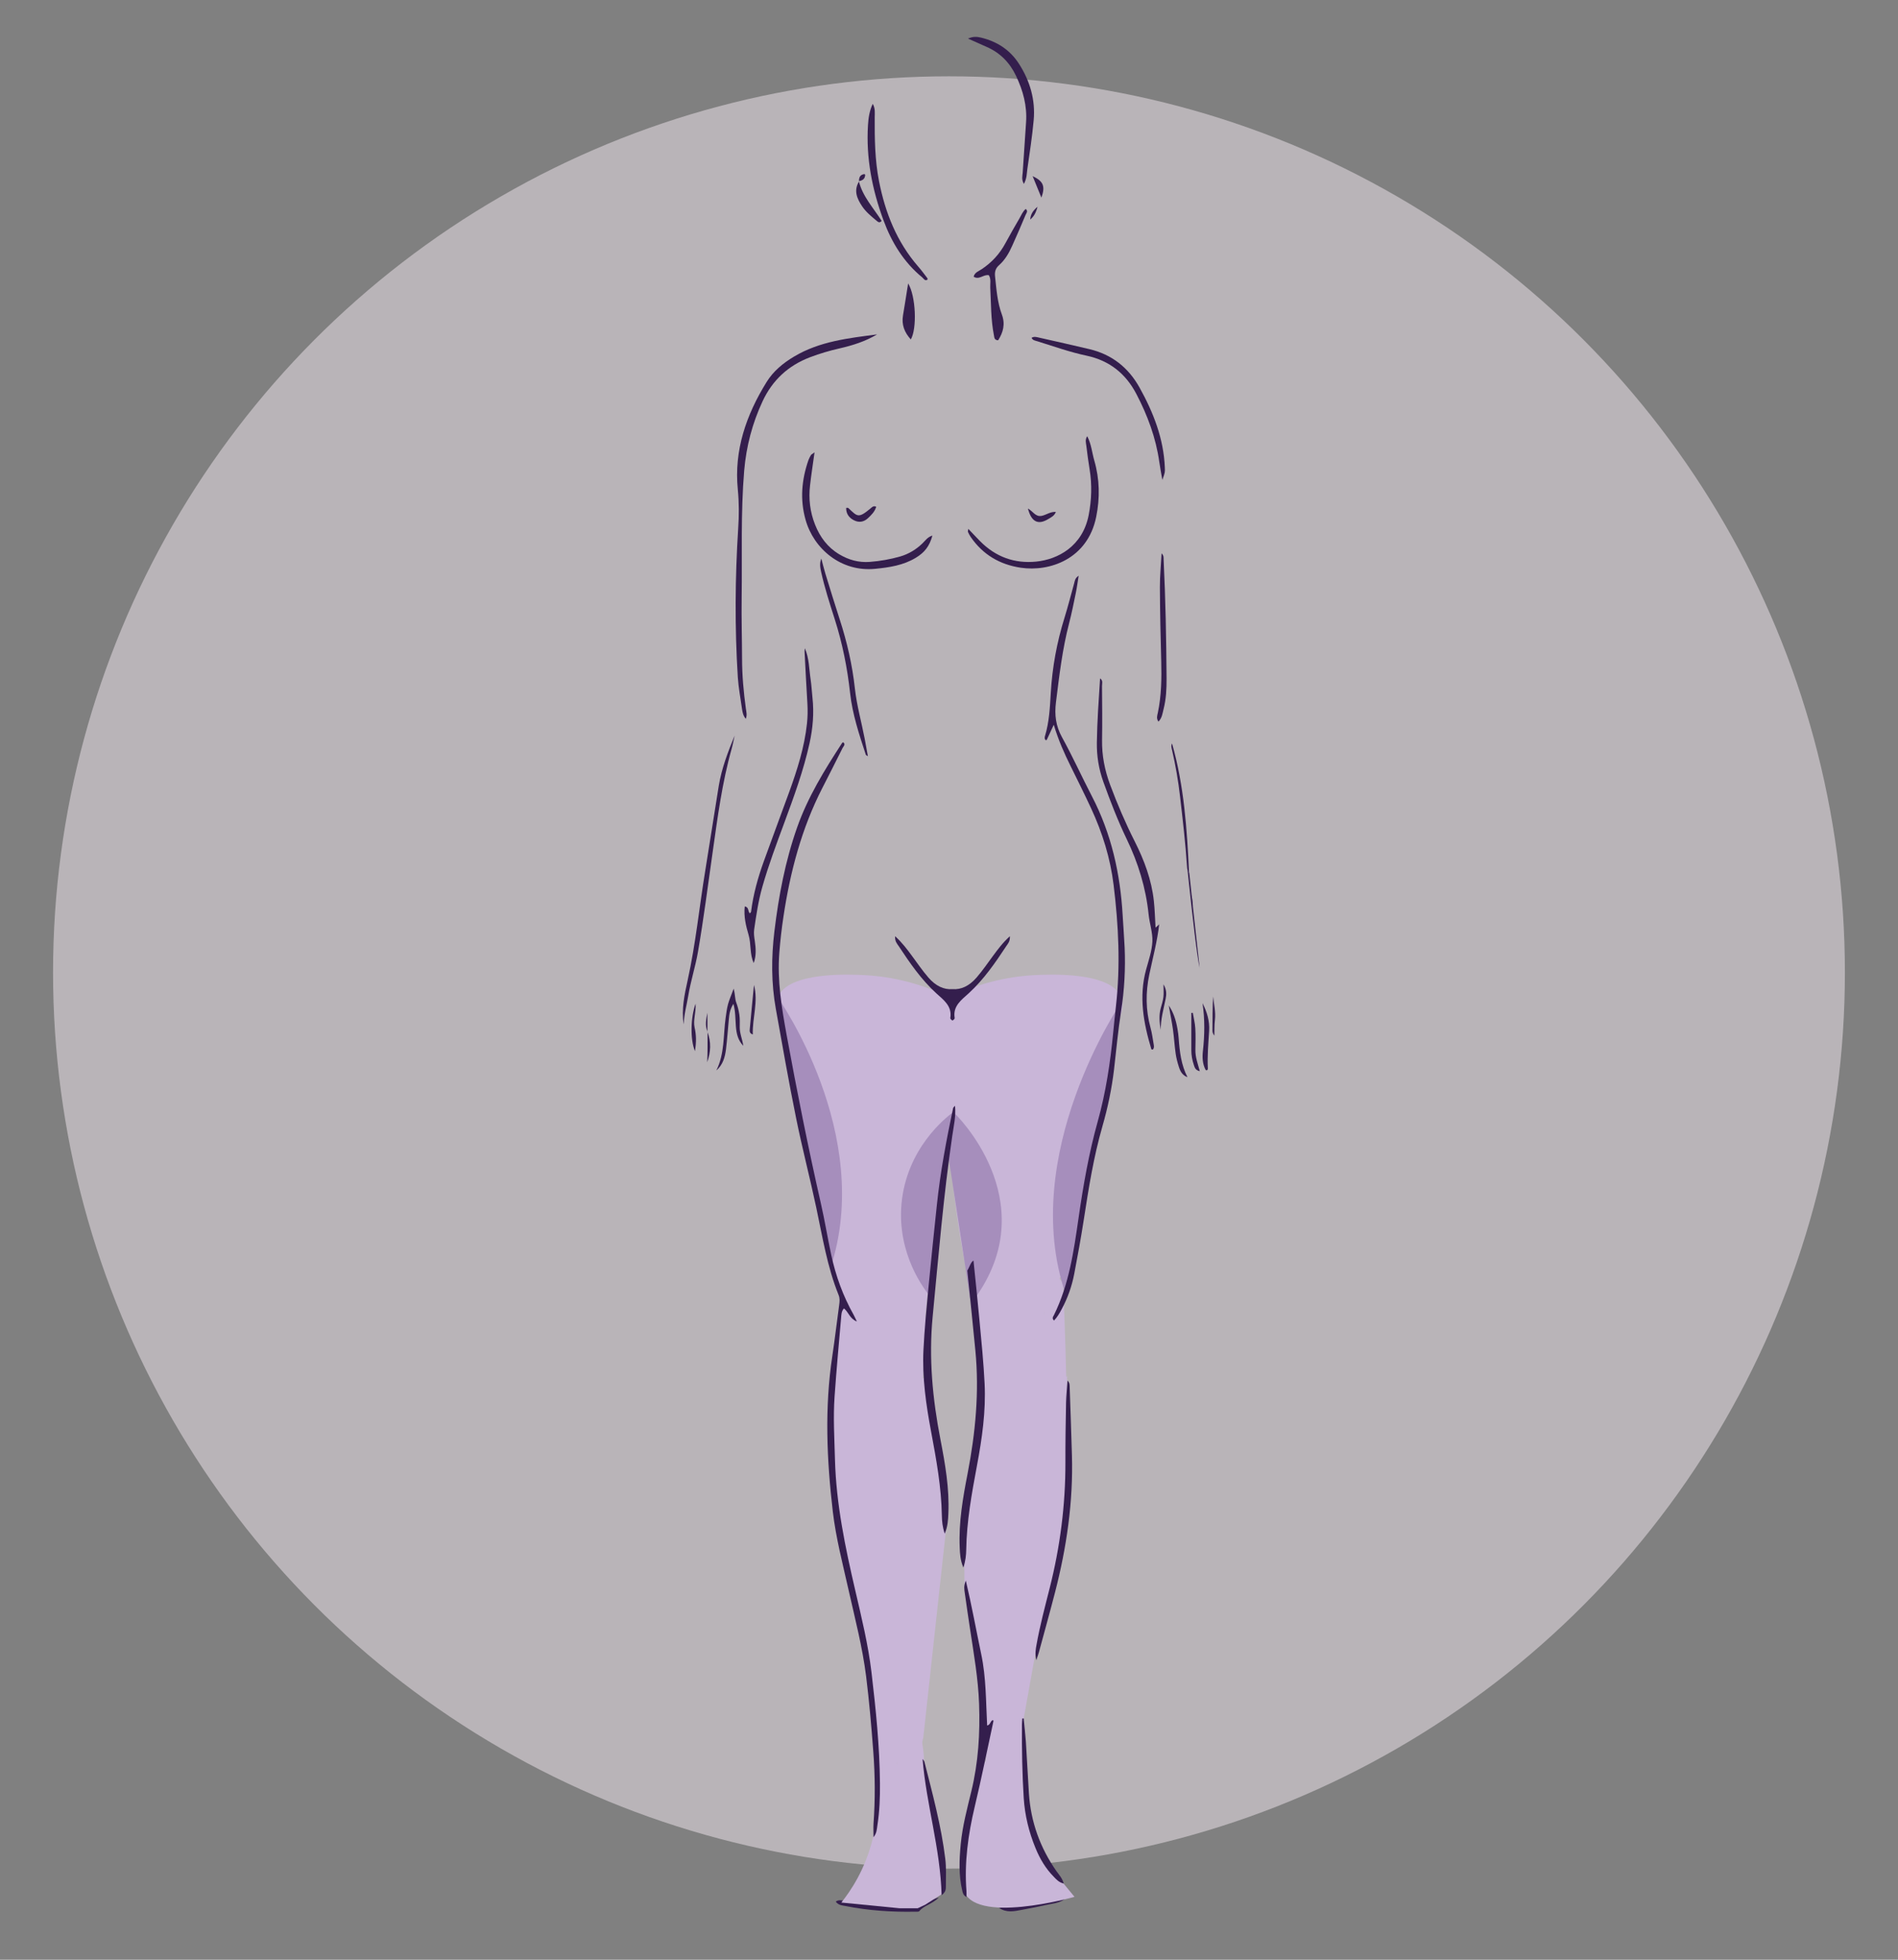 <?xml version="1.0" encoding="UTF-8"?>
<svg xmlns="http://www.w3.org/2000/svg" viewBox="0 0 383.89 396.28">
  <rect x="0" y="0" width="383.89" height="396.28" fill="#808080" stroke="none"/>
  <defs>
    <style>
      .cls-1 {
        fill: #a68ebc;
      }

      .cls-1, .cls-2, .cls-3, .cls-4 {
        stroke-width: 0px;
      }

      .cls-2 {
        fill: #c9b6d8;
      }

      .cls-3 {
        fill: #f2e8f1;
        opacity: .5;
      }

      .cls-4 {
        fill: #341e4d;
      }
    </style>
  </defs>
  <g id="Calque_2" data-name="Calque 2">
    <circle class="cls-3" cx="191.94" cy="196.64" r="181.21"/>
  </g>
  <g id="Calque_3" data-name="Calque 3">
    <path class="cls-2" d="M169.29,259.26c2.06,1.2,2.38,3.88,2.55,6.03.12,1.48.22,2.96.55,4.42s.82,2.78,1.31,4.14c.28.76,1.02,1.27,1.85,1.05.73-.2,1.33-1.08,1.05-1.85-.54-1.5-1.09-3-1.4-4.57s-.3-3.09-.49-4.63c-.34-2.81-1.32-5.68-3.9-7.18-1.67-.97-3.18,1.62-1.51,2.59h0Z"/>
    <path class="cls-2" d="M170.58,262.33c1.14,1.39,2.06,2.58,3.12,4.07s2.03,2.93,2.98,4.44c.42.66,1.36.99,2.05.54s.98-1.34.54-2.05c-1.99-3.18-4.19-6.22-6.57-9.12-.5-.61-1.61-.56-2.12,0-.59.65-.53,1.47,0,2.12h0Z"/>
    <path class="cls-2" d="M173.02,255.47c-.04,3.52,1.22,6.95,1.87,10.38s1.05,7.14,1.18,10.76c.07,1.92,3.07,1.93,3,0-.13-3.61-.51-7.21-1.14-10.76s-1.95-6.88-1.91-10.37c.02-1.93-2.98-1.93-3,0h0Z"/>
    <path class="cls-2" d="M171.79,255.32c-1.2,2.97-.28,6.13.9,8.94,1.32,3.14,2.77,6.23,4.22,9.3.4.84,1.76.99,2.36.3,2-2.32,1.84-5.48,1.84-8.37,0-3.52-.21-7.03-.63-10.52-.12-1.04-1.21-1.98-2.26-1.3-3.02,1.97-3.05,6.17-3.37,9.39-.43,4.27-.5,8.56-.26,12.84.09,1.63,2.52,2.11,2.95.4,1.77-7.05,1.56-14.32,1.28-21.53h-3c.49,5.6,1.73,11.08,3.78,16.32.42,1.07,2.13,1.64,2.74.36,2.27-4.8,3.57-9.92,3.82-15.23.07-1.4-1.64-1.84-2.56-1.06-2.24,1.89-3.76,4.53-4.24,7.42h2.89c-.37-2.48-.19-4.98.44-7.41l-2.95-.4c.37,4.9.5,9.82.4,14.73-.03,1.48,2.07,2.05,2.8.76,1.91-3.41,3.51-6.98,4.83-10.66l-2.95-.4c-.46,4.99-.93,9.97-1.39,14.96s-.93,10.18-.82,15.29h3c-.49-8.78,3.86-17.64.77-26.28-.64-1.81-3.54-1.03-2.89.8,2.96,8.28-1.35,17.03-.88,25.48.11,1.91,3.04,1.94,3,0-.11-5.11.35-10.21.82-15.29s.93-9.97,1.39-14.96c.17-1.78-2.41-1.89-2.95-.4-1.23,3.44-2.74,6.75-4.52,9.94l2.8.76c.1-4.92-.03-9.83-.4-14.73-.12-1.62-2.5-2.12-2.95-.4-.77,2.98-.89,5.97-.44,9,.22,1.44,2.66,1.42,2.89,0,.41-2.45,1.57-4.5,3.47-6.1l-2.56-1.06c-.22,4.75-1.37,9.42-3.41,13.72l2.74.36c-1.94-4.98-3.2-10.19-3.67-15.52-.17-1.89-3.08-1.95-3,0,.27,6.93.53,13.95-1.17,20.73l2.95.4c-.2-3.64-.18-7.28.09-10.91.13-1.78.31-3.56.58-5.32.18-1.18.39-2.71,1.47-3.42l-2.26-1.3c.36,3,.57,6.02.62,9.04.02,1.45.01,2.91-.05,4.36-.05,1.15-.12,2.45-.91,3.36l2.36.3c-1.27-2.68-2.5-5.38-3.7-8.1-1.08-2.47-2.19-5.18-1.12-7.83.72-1.79-2.18-2.57-2.89-.8h0Z"/>
    <path class="cls-2" d="M182.93,261.59c-2.17,13.93-3.54,27.98-4.09,42.07h3c-.94-12.59-1.13-25.23-.58-37.85l-2.95.4c2.08,7.24,1.92,14.8,1.73,22.26-.05,1.94,2.91,1.92,3,0,.37-8.05.56-16.11.56-24.17,0-1.37-1.6-1.88-2.56-1.06-5.02,4.31-7.8,10.91-7.41,17.51.11,1.92,2.94,1.94,3,0,.19-6.39.57-12.78,1.15-19.15.15-1.67-2.63-2.06-2.95-.4-1.78,9.43-.02,19.28,5.04,27.45.85,1.38,3.38.49,2.74-1.16-2.3-5.99-4.6-11.98-6.9-17.96-.69-1.78-3.59-1.01-2.89.8,2.3,5.99,4.6,11.98,6.9,17.96l2.74-1.16c-4.62-7.46-6.37-16.5-4.74-25.14l-2.95-.4c-.58,6.37-.96,12.76-1.15,19.15h3c-.35-5.88,2.06-11.55,6.53-15.39l-2.56-1.06c0,8.06-.18,16.12-.56,24.17h3c.19-7.72.31-15.56-1.84-23.06-.47-1.65-2.87-1.28-2.95.4-.55,12.62-.36,25.25.58,37.85.14,1.91,2.92,1.95,3,0,.53-13.82,1.85-27.61,3.98-41.28.29-1.89-2.6-2.7-2.89-.8h0Z"/>
    <path class="cls-2" d="M170.46,265.54c.27,1.4-.24,2.8-.61,4.13-.43,1.52-.68,3.03-.7,4.61-.04,3.22-.12,6.3-.85,9.46-.44,1.88,2.46,2.68,2.89.8.79-3.41.91-6.77.96-10.25.04-3.26,1.83-6.25,1.21-9.54-.36-1.89-3.25-1.09-2.89.8h0Z"/>
    <path class="cls-2" d="M172.93,267.22l.14-1.6c.13-1.45-2.19-2.1-2.8-.76-1.71,3.75-.75,7.57.47,11.31.67,2.04,1.28,4.08,1.46,6.24s.08,4.47-.14,6.7h3c-.03-6.76-.07-13.51-.1-20.27,0-1.63-2.69-2.12-2.95-.4-.63,4.2-.95,8.43-.88,12.68.07,3.75.37,7.64,2.1,11.05.66,1.3,1.84,2.55,3.44,2.13,1.41-.37,2.75-1.81,3.74-2.83,2.28-2.33,4-5.16,5.11-8.22,1.28-3.51,1.59-7.24,1.06-10.93-.27-1.9-3.16-1.09-2.89.8.93,6.49-1.78,13.29-6.77,17.5-.17.14-.76.78-.98.76.51.06-.03-.57-.11-.73-.43-.85-.73-1.76-.96-2.68-.47-1.85-.63-3.75-.69-5.65-.16-4.37.09-8.76.74-13.09l-2.95-.4c.03,6.76.07,13.51.1,20.27,0,1.97,2.82,1.89,3,0,.39-4.03.32-8.06-.86-11.96-1.01-3.34-2.92-7.29-1.34-10.76l-2.8-.76-.14,1.6c-.17,1.92,2.83,1.91,3,0h0Z"/>
    <path class="cls-2" d="M176.73,348.35l.68,10.18c.05.81.65,1.5,1.5,1.5.77,0,1.55-.69,1.5-1.5l-.68-10.18c-.05-.81-.65-1.5-1.5-1.5-.77,0-1.55.69-1.5,1.5h0Z"/>
    <path class="cls-2" d="M180.37,342.77c-1.03,6-1.8,12.04-2.32,18.11-.16,1.92,2.84,1.91,3,0,.49-5.8,1.23-11.57,2.21-17.31.14-.8-.21-1.62-1.05-1.85-.72-.2-1.71.24-1.85,1.05h0Z"/>
    <path class="cls-2" d="M183.59,347.7c-1.48,4.22-2.23,8.69-2.24,13.17,0,1.93,2.99,1.93,3,0,.01-4.23.74-8.38,2.13-12.37.27-.76-.3-1.64-1.05-1.85-.83-.23-1.58.28-1.85,1.05h0Z"/>
    <path class="cls-2" d="M180.93,346.88c.79,5,.76,10.15-.08,15.14-.13.8.21,1.62,1.05,1.85.72.2,1.71-.24,1.85-1.05.93-5.56.96-11.16.08-16.74-.13-.8-1.13-1.24-1.85-1.05-.85.23-1.17,1.04-1.05,1.85h0Z"/>
    <path class="cls-2" d="M183.72,351.13c-1.01,3.67-1.45,7.5-1.28,11.31.04.81.66,1.5,1.5,1.5.78,0,1.54-.69,1.5-1.5-.16-3.56.23-7.08,1.17-10.51.22-.78-.27-1.63-1.05-1.85s-1.63.26-1.85,1.05h0Z"/>
    <path class="cls-2" d="M186.76,359.3c.34-3,.08-6.06-.71-8.97-.21-.76-1.08-1.3-1.85-1.05s-1.27,1.03-1.05,1.85c.19.68.34,1.37.47,2.07s.17,1.08.23,1.87c.1,1.41.07,2.83-.09,4.24-.09.78.75,1.53,1.5,1.5.89-.04,1.41-.66,1.5-1.5h0Z"/>
    <path class="cls-2" d="M199.5,349.92c.08,3.06-.04,6.11-.37,9.15-.08.78.75,1.53,1.5,1.5.88-.04,1.41-.66,1.5-1.5.33-3.04.45-6.1.37-9.15-.02-.78-.68-1.54-1.5-1.5s-1.52.66-1.5,1.5h0Z"/>
    <path class="cls-2" d="M200.13,358.98c1.93,0,1.93-3,0-3s-1.93,3,0,3h0Z"/>
    <path class="cls-2" d="M202.08,346.25c.43,3.94.35,7.94-.32,11.86-.14.8.21,1.62,1.05,1.85.72.2,1.71-.24,1.85-1.05.72-4.19.89-8.43.43-12.66-.09-.81-.63-1.5-1.5-1.5-.74,0-1.59.69-1.5,1.5h0Z"/>
    <path class="cls-2" d="M203.32,350.17l.03,9.81h3c-.12-2.83-.25-5.69.6-8.43l-2.95-.4c.07,4.37.15,8.73.22,13.1.03,1.93,3.03,1.93,3,0-.07-4.37-.15-8.73-.22-13.1-.03-1.71-2.44-2.02-2.95-.4-.93,2.99-.84,6.14-.71,9.23.08,1.92,3.01,1.94,3,0l-.03-9.81c0-1.93-3.01-1.93-3,0h0Z"/>
    <path class="cls-2" d="M205.87,256.78c.08,10.61.15,21.22.23,31.83.01,1.93,3.01,1.93,3,0-.08-10.61-.15-21.22-.23-31.83-.01-1.93-3.01-1.93-3,0h0Z"/>
    <path class="cls-2" d="M203.9,255.46c-.73,11.12-.9,22.27-.5,33.4.07,1.92,3.07,1.93,3,0-.4-11.14-.23-22.28.5-33.4.13-1.93-2.87-1.92-3,0h0Z"/>
    <path class="cls-2" d="M198.63,252.09c0,10.26,0,20.52,0,30.78,0,1.93,3,1.93,3,0,0-10.26,0-20.52,0-30.78,0-1.93-3-1.93-3,0h0Z"/>
    <path class="cls-2" d="M203.09,256.26c.15,7.44-.24,14.89-1.24,22.27-.11.81.19,1.6,1.05,1.85.7.2,1.74-.25,1.85-1.05,1.03-7.65,1.5-15.35,1.34-23.07-.04-1.93-3.04-1.93-3,0h0Z"/>
    <path class="cls-2" d="M201.03,257.56c.33,8.36.05,16.73-.84,25.05-.2,1.92,2.8,1.9,3,0,.89-8.32,1.17-16.69.84-25.05-.08-1.92-3.08-1.93-3,0h0Z"/>
    <path class="cls-2" d="M197.42,261.7c.24,6.86,1.63,13.59,3.05,20.27.4,1.89,3.29,1.09,2.89-.8-1.36-6.43-2.72-12.89-2.95-19.48-.07-1.93-3.07-1.93-3,0h0Z"/>
    <path class="cls-2" d="M208.68,255.99c-.35,8-.69,16-1.04,24-.08,1.93,2.92,1.93,3,0,.35-8,.69-16,1.04-24,.08-1.93-2.92-1.93-3,0h0Z"/>
    <path class="cls-2" d="M211.36,257.04c-.09,8.26-.19,16.52-.28,24.78-.02,1.93,2.98,1.93,3,0,.09-8.26.19-16.52.28-24.78.02-1.93-2.98-1.93-3,0h0Z"/>
    <path class="cls-2" d="M210.39,270.09l.32,13.56c.05,1.93,3.05,1.93,3,0l-.32-13.56c-.05-1.93-3.05-1.93-3,0h0Z"/>
    <path class="cls-2" d="M212.03,259.92c.39,8.78.65,17.56.78,26.34.03,1.93,3.03,1.93,3,0-.13-8.78-.39-17.56-.78-26.34-.09-1.92-3.09-1.93-3,0h0Z"/>
    <path class="cls-2" d="M214.22,258.28c1.93,0,1.93-3,0-3s-1.93,3,0,3h0Z"/>
    <path class="cls-2" d="M170.65,261.93c1.93,0,1.93-3,0-3s-1.93,3,0,3h0Z"/>
  </g>
  <g id="Calque_1" data-name="Calque 1">
    <path class="cls-4" d="M189.9,383.68c-1.43,1.41-3.02,1.6-3.95,2.76-.14.17-.59.11-.89.12-4.71.09-9.4-.22-14.02-1.14-.64-.13-1.4-.11-2-.89.46-.36.97-.28,1.45-.23,3.29.34,6.6.61,9.87,1.08,2.42.35,4.73.45,6.95-.8.64-.36,1.4-.49,2.6-.9Z"/>
    <path class="cls-4" d="M202.07,385.81c4.48-.64,8.97-1.29,13.45-1.93-1.23,1.01-2.74,1.03-4.15,1.36-1.58.37-3.17.65-4.76.96-1.5.29-3,.62-4.53-.39Z"/>
    <g>
      <path class="cls-2" d="M180.39,66.48s-.1.04-.14.07c0,0,.01,0,.02,0,.04-.02.08-.04.12-.06Z"/>
      <polygon class="cls-2" points="183.15 64.61 183.14 64.62 183.15 64.61 183.15 64.61"/>
      <path class="cls-2" d="M157.32,201.69c1.99-5.3,14.79-4.65,17.54-4.51,3.98.2,10.14,1.07,17.26,4.51.07,1.77.14,3.53.21,5.3.16,3.21.25,6.51.25,9.9.01,14.84-1.61,28.36-4,40.29-2.81.61-6.43,1.13-10.64,1.1-3.89-.03-7.25-.52-9.92-1.1l-2.4-12.77c-2.7-12.97-5.4-25.95-8.1-38.92-.42-1.1-.7-2.48-.21-3.79Z"/>
      <path class="cls-2" d="M226.77,201.69c-1.99-5.3-14.79-4.65-17.54-4.51-3.98.2-10.14,1.07-17.26,4.51-.07,1.77-.14,3.53-.21,5.3-.16,3.21-.25,6.51-.25,9.9-.01,14.84,1.61,28.36,4,40.29,2.81.61,6.43,1.13,10.64,1.1,3.89-.03,7.25-.52,9.92-1.1l2.4-12.77c2.7-12.97,5.4-25.95,8.1-38.92.42-1.1.7-2.48.21-3.79Z"/>
      <path class="cls-2" d="M187.92,278.32c-2.31.73-5.62,1.49-9.65,1.54-4.41.05-8.01-.78-10.43-1.54l1.2,29.11,4.94,20.97,2.97,23.19c1.29-.33,3.06-.65,5.17-.62,1.84.03,3.41.31,4.6.62,1.54-14.06,3.07-28.13,4.61-42.19l-3.41-31.08Z"/>
      <path class="cls-2" d="M176.86,357.81c.98-.45,2.86-1.15,5.29-1.08,2.1.06,3.72.66,4.66,1.08.84,3.88,1.68,7.76,2.52,11.64l1.65,11.42v1.83l-3.8,2.42-1.57.75h-3.63l-11.81-1.16c1.81-2.26,4.84-6.64,6.36-12.96,1.45-6.06.86-11.13.32-13.94Z"/>
      <path class="cls-2" d="M197.84,358.46c.51-.38,2.5-1.79,5.28-1.57,2.05.16,3.47,1.13,4.05,1.57l1.32,10.36,2.81,7.31,3.18,3.96,2.85,3.47s-20.68,5.86-22.5-1.62c-1.82-7.47,3.01-23.49,3.01-23.49Z"/>
      <path class="cls-2" d="M199.07,278.32c1.64-1.13,3.89.52,8.52.88,3.5.27,6.39-.35,8.23-.88v25.48l-1.62,11.15-2.72,11.63c-.67,2.5-1.34,5.01-2.02,7.51-.8,4.46-1.6,8.92-2.4,13.38l.31,3.11c-.83-.35-2.32-.86-4.23-.83-1.75.03-3.12.48-3.93.83-.32-3.87-.63-7.74-.95-11.62l-1.61-10.82-1.59-6.84v-10.25l1.59-11.31c.59-4.1,1.19-8.2,1.78-12.3-1.4-6.31-.44-8.38.65-9.13Z"/>
      <path class="cls-2" d="M170.72,264.55s5.82,7.3,11.43,8.21c.36.06.8.15,1.12-.09,1.22-.89.61-5.88-2.11-7.59-2.19-1.38-4.41.21-9.65-1.45-.37-.12-.66-.22-.84-.29l.04,1.21Z"/>
      <path class="cls-2" d="M213.85,266.16s-5.82,7.3-11.43,8.21c-.36.06-.8.15-1.12-.09-1.22-.89-.61-5.88,2.11-7.59,2.19-1.38,4.41.21,9.65-1.45.37-.12.66-.22.84-.29l-.04,1.21Z"/>
      <path class="cls-1" d="M167.96,256.43c8.97-27.11-10.65-54.74-10.65-54.74l10.65,54.74Z"/>
      <path class="cls-1" d="M215.5,261.6c-9.56-28.15,11.11-58.65,11.11-58.65-.8,5.42-1.68,10.92-2.63,16.48-2.51,14.65-5.37,28.71-8.48,42.17Z"/>
      <path class="cls-1" d="M188.2,262.24c-1.15-1.39-6.78-8.53-5.86-18.83,1.01-11.22,9.02-17.45,10.31-18.42l-4.45,37.25Z"/>
      <path class="cls-1" d="M197.62,261.91l-.99.51-.39.2-.14-.88-4.4-28.73-.04-.27.17-.84,1.38-6.64s17.81,17.21,4.41,36.65Z"/>
      <polygon class="cls-1" points="196.63 262.42 196.24 262.62 196.1 261.74 196.38 261.61 196.63 262.42"/>
      <path class="cls-4" d="M176.68,371.52c0-1.09-.05-1.94,0-2.78.35-4.86.32-9.71-.05-14.57-.38-5.08-.82-10.15-1.45-15.21-.74-5.91-2.25-11.66-3.55-17.46-1.18-5.27-2.56-10.51-3.19-15.88-1.22-10.46-1.68-20.92-.1-31.4.52-3.43.91-6.89,1.39-10.33.1-.7.16-1.37-.12-2.04-2.3-5.7-3.25-11.73-4.52-17.69-1.28-6.04-2.85-12.02-4.07-18.07-1.49-7.34-2.78-14.71-4.1-22.08-.94-5.21-.92-10.45-.29-15.69.86-7.14,2.19-14.18,4.59-20.99,2.17-6.17,5.57-11.68,9.12-17.12.04-.05.13-.07.22-.11.53.44.02.83-.14,1.15-1.34,2.7-2.71,5.38-4.08,8.06-4.21,8.2-6.52,16.98-7.88,26.04-.37,2.44-.65,4.9-.84,7.36-.43,5.6.48,11.08,1.48,16.56,2.09,11.39,4.35,22.74,6.92,34.03.79,3.46,1.36,6.97,2.1,10.44.92,4.25,2.38,8.3,4.52,12.1.18.33.33.68.67,1.38-1.47-.58-1.66-1.89-2.61-2.65-.54.58-.52,1.27-.58,1.91-.46,5.31-.95,10.61-1.32,15.92-.3,4.24-.03,8.49.08,12.73.24,9.01,2.08,17.76,4.11,26.49,1.27,5.49,2.62,10.97,3.28,16.57.88,7.44,1.64,14.89,1.71,22.38.03,2.86-.08,5.71-.52,8.54-.12.75-.1,1.54-.8,2.42Z"/>
      <path class="cls-4" d="M213.13,146.56c-.64,1.38-1.02,2.21-1.41,3.04-.02.05-.14.05-.21.07-.27-.24-.24-.56-.15-.84.86-2.84,1-5.78,1.17-8.7.3-5.19,1.23-10.26,2.78-15.23.71-2.28,1.29-4.61,1.94-6.91.14-.51.16-1.08.92-1.57-.21,1.29-.35,2.4-.58,3.5-.42,2.04-.83,4.09-1.35,6.1-1.37,5.25-1.99,10.61-2.66,15.98-.32,2.56-.04,4.78,1.22,7.07,2.16,3.92,4.01,8.01,6.07,11.98,3.92,7.54,5.72,15.62,6.2,24.04.12,2.16.3,4.31.4,6.47.19,4.33-.05,8.63-.72,12.93-.61,3.88-.97,7.81-1.42,11.72-.46,3.92-1.27,7.77-2.36,11.56-1.78,6.17-2.78,12.5-3.76,18.84-.57,3.66-1.23,7.31-1.93,10.95-.48,2.51-1.33,4.92-2.55,7.18-.43.81-.89,1.6-1.54,2.28-.5-.44-.17-.81-.03-1.08,3.07-6.2,4.02-12.95,4.99-19.67.95-6.58,2.09-13.12,3.88-19.52,1.65-5.9,2.54-11.92,3.13-18,.17-1.77.35-3.53.55-5.3.93-8.18.53-16.34-.47-24.49-.66-5.41-2.26-10.56-4.55-15.5-1.33-2.87-2.75-5.71-4.15-8.55-1.26-2.55-2.43-5.13-3.4-8.34Z"/>
      <path class="cls-4" d="M193.16,223.58c.22,2.15-.27,4.11-.55,6.07-1.78,12.15-2.79,24.37-3.97,36.59-.81,8.38-.02,16.64,1.58,24.86.95,4.92,1.82,9.87,1.6,14.93-.06,1.3-.11,2.6-.74,4.09-.45-1.36-.56-2.51-.58-3.64-.09-5.74-1.12-11.36-2.17-16.97-1.03-5.47-1.82-10.98-1.55-16.56.21-4.24.62-8.46,1.02-12.69.52-5.53,1.11-11.05,1.69-16.58.69-6.61,1.92-13.13,3.29-19.62.03-.12.18-.22.39-.47Z"/>
      <path class="cls-4" d="M197.6,296.36c-1.05,5.62-2.08,11.23-2.17,16.97-.02,1.14-.13,2.28-.58,3.64-.63-1.49-.69-2.78-.74-4.08-.22-5.06.64-10.01,1.6-14.93,1.59-8.23,2.38-16.49,1.57-24.86-.57-5.94-1.03-10.25-1.63-16.19.34-.45.74-1.85,1.25-1.99.42,4.06.84,8.12,1.22,12.19.4,4.23.82,8.46,1.03,12.69.27,5.58-.52,11.09-1.55,16.56Z"/>
      <path class="cls-4" d="M177.38,67.63c-2.39,1.42-4.95,2.22-7.57,2.82-2.04.46-4.03,1.05-5.98,1.79-4.4,1.68-7.59,4.62-9.59,8.9-2.08,4.46-3.3,9.12-3.72,14.02-.72,8.56-.39,17.13-.51,25.7-.06,4.09.07,8.19.08,12.28,0,3.41.31,6.78.77,10.15.09.65.29,1.31-.02,2.06-.54-.65-.66-1.33-.76-2.01-.3-2.14-.71-4.27-.85-6.42-.63-10.03-.56-20.07.08-30.1.17-2.63.18-5.19-.08-7.83-.79-7.93,1.7-15.09,5.82-21.74,1.36-2.2,3.34-3.83,5.56-5.15,5.17-3.09,11-3.72,16.78-4.48Z"/>
      <path class="cls-4" d="M195.35,319.62c1.23,5.22,2.1,10.05,3.11,14.86,1.01,4.75.94,9.58,1.2,14.44.72-.19.58-.86,1.13-1.1.05-.02.17.06.13.27-1.24,5.73-2.4,11.48-3.76,17.18-1.35,5.67-2.14,11.36-1.68,17.2.02.3,0,.61,0,1.11-.65-.32-.75-.81-.85-1.27-.75-3.12-.61-6.28-.31-9.44.35-3.62,1.29-7.13,2.14-10.65,1.42-5.82,1.78-11.72,1.57-17.68-.18-5.11-1.07-10.12-1.83-15.15-.37-2.44-.73-4.88-1.07-7.33-.09-.65-.25-1.32.21-2.43Z"/>
      <path class="cls-4" d="M234.47,186.83c-.39,3.46-1.3,6.82-2.01,10.21-.76,3.64-.74,7.19.24,10.76.31,1.11.45,2.27.65,3.41.07.37.09.74-.18,1.02-.15-.03-.28-.02-.29-.05-1.6-5.3-2.58-10.64-1.06-16.16.51-1.86,1.17-3.74,1.26-5.63.08-1.81-.57-3.64-.76-5.47-.55-5.36-2.1-10.42-4.44-15.26-1.81-3.76-3.31-7.65-4.72-11.57-.92-2.58-1.35-5.2-1.31-7.94.06-4.32.38-8.62.65-12.98.65.45.38,1.06.39,1.56.03,3.63.07,7.26.01,10.89-.05,3.14.54,6.12,1.63,9.06,1.46,3.91,3.1,7.74,4.98,11.46,1.93,3.82,3.41,7.78,3.87,12.06.19,1.74.23,3.5.34,5.38.35-.31.57-.51.79-.71,0,0-.04-.03-.04-.03Z"/>
      <path class="cls-4" d="M162.78,131.06c.9,2.06.86,4.23,1.18,6.35.18,1.22.24,2.46.37,3.68.34,3.1.08,6.15-.59,9.2-1.22,5.52-3.16,10.81-5.11,16.09-1.58,4.27-3.18,8.53-4.43,12.92-.81,2.83-1.24,5.73-1.66,8.63-.11.78,0,1.53.12,2.3.22,1.5.33,3-.21,4.5-.85-1.81-.49-3.82-1.04-5.68-.54-1.84-1-3.72-.78-5.76.91.13.59,1.05,1.04,1.4.09-.12.22-.22.24-.32.44-3.54,1.4-6.96,2.61-10.3,1.67-4.65,3.42-9.27,5.1-13.91,1.63-4.51,3.09-9.06,3.6-13.86.14-1.31.16-2.61.09-3.93-.21-3.54-.4-7.09-.58-10.63-.01-.22.04-.45.06-.68Z"/>
      <path class="cls-4" d="M215.92,279.16c.48.53.41.91.43,1.27.16,4.62.33,9.25.46,13.88.27,9.4-1.08,18.61-3.42,27.68-1.04,4.03-2.16,8.04-3.25,12.06-.12.43-.27.85-.54,1.66-.29-1.33-.12-2.22.04-3.1.69-3.88,1.71-7.68,2.67-11.49,2.11-8.34,3.2-16.8,3.18-25.41-.01-4.01.05-8.02.13-12.03.03-1.44.19-2.88.3-4.52Z"/>
      <path class="cls-4" d="M219.9,88.2c.84,1.61.97,3.33,1.43,4.92,1.09,3.76,1.17,7.56.38,11.43-1.74,8.5-9.4,11.11-15.24,10.25-4.25-.63-7.69-2.65-10.14-6.23-.22-.32-.39-.66-.55-1.01-.05-.11.03-.27.07-.62.86.9,1.62,1.72,2.4,2.51,3.13,3.15,6.92,4.55,11.34,4.11,4.38-.44,9.38-3.08,10.61-9.42.59-3.07.69-6.12.19-9.2-.26-1.6-.48-3.2-.67-4.81-.07-.58-.29-1.2.18-1.93Z"/>
      <path class="cls-4" d="M164.75,91.46c-.34,2.45-.67,4.57-.91,6.69-.32,2.73,0,5.39,1.02,7.95.99,2.5,2.53,4.58,4.88,5.98,1.91,1.14,3.93,1.71,6.18,1.54,2.09-.16,4.14-.52,6.14-1.09,1.72-.5,3.24-1.41,4.54-2.68.57-.56,1.05-1.29,1.99-1.55-.6,2.16-1.57,3.41-3.38,4.5-2.52,1.52-5.34,1.94-8.19,2.22-6.89.69-12.45-4.05-14.09-9.93-1.15-4.1-.79-8.08.58-12.04.13-.36.32-.7.51-1.03.07-.12.23-.18.74-.56Z"/>
      <path class="cls-4" d="M235.1,97.05c-.25-1.43-.47-2.53-.62-3.64-.69-4.87-2.36-9.39-4.63-13.73-2.17-4.16-5.48-6.78-10.08-7.76-3.4-.72-6.67-1.89-9.98-2.92-.42-.13-.92-.18-1.14-.69.51-.34,1.05-.14,1.56-.03,3.38.76,6.77,1.52,10.14,2.32,4.54,1.08,7.88,3.72,10.14,7.78,2.8,5.04,4.87,10.31,5.11,16.16.04.93.06.93-.5,2.5Z"/>
      <path class="cls-4" d="M207.09,37.18c-.52-.9-.29-1.59-.24-2.26.22-3.39.44-6.78.68-10.17.24-3.33-.61-6.43-2.02-9.4-1.27-2.68-3.23-4.69-5.98-5.88-1.12-.49-2.24-1-3.74-1.67,1.13-.49,1.91-.36,2.68-.18,3.21.78,5.82,2.47,7.62,5.27,2.24,3.48,3.36,7.31,2.98,11.44-.3,3.3-.81,6.59-1.28,9.87-.13.9-.08,1.85-.69,2.97Z"/>
      <path class="cls-4" d="M138.28,207.09c-.48-3.01.17-5.98.81-8.9,1.62-7.32,2.35-14.78,3.56-22.16.94-5.71,1.79-11.43,2.73-17.14.58-3.51,1.85-6.84,3.21-10.15-.2.91-.37,1.83-.62,2.72-1.93,6.86-2.84,13.9-3.84,20.93-.96,6.72-1.81,13.46-2.97,20.15-.51,2.94-1.46,5.83-1.95,8.8-.31,1.9-.86,3.76-.92,5.75Z"/>
      <path class="cls-4" d="M176.53,21.03c.52.88.4,1.8.39,2.69-.02,4.33.03,8.64.87,12.91,1.26,6.4,3.59,12.28,7.92,17.26.66.75,1.25,1.57,1.86,2.36.04.05.02.15.04.28-.55.38-.78-.19-1.07-.43-3.74-3.08-6.18-7.04-7.84-11.54-2.3-6.23-3.56-12.61-3.14-19.28.09-1.46.3-2.88.95-4.26Z"/>
      <path class="cls-4" d="M196.93,55.95c.21-.88,1.03-1.11,1.63-1.52,2.04-1.36,3.63-3.08,4.79-5.24.91-1.7,1.88-3.37,2.85-5.04.38-.65.65-1.39,1.27-1.9.53.45.1.88-.04,1.22-.86,2.07-1.75,4.12-2.67,6.16-.66,1.49-1.46,2.91-2.7,4-.71.63-.9,1.34-.8,2.26.28,2.61.46,5.24,1.38,7.72.72,1.94.26,3.6-.75,5.19-.77,0-.77-.54-.85-.96-.64-3.2-.58-6.45-.75-9.68-.04-.83.2-1.7-.28-2.5-1.06-.25-1.97,1.03-3.09.28Z"/>
      <path class="cls-4" d="M207.05,347.48c.15,1.59.34,3.18.45,4.78.23,3.46.38,6.93.61,10.4.38,5.76,2.27,10.99,5.58,15.72.51.72,1.16,1.38,1.46,2.49-1-.24-1.49-.84-2-1.36-1.66-1.67-2.83-3.66-3.71-5.82-1.33-3.23-2.15-6.59-2.38-10.09-.31-4.93-.39-9.87-.36-14.81,0-.44.05-.87.08-1.31.09,0,.18,0,.28,0Z"/>
      <path class="cls-4" d="M166.12,112.94c.27,1.02.51,2.04.82,3.05.95,3.09,1.9,6.19,2.9,9.26,1.48,4.56,2.55,9.2,3.07,13.97.38,3.45,1.34,6.8,1.99,10.2.21,1.1.41,2.21.64,3.49-.29-.19-.39-.22-.41-.27-1.35-4.1-2.72-8.21-3.19-12.51-.56-5.08-1.55-10.04-3.1-14.9-1.01-3.16-2.03-6.31-2.75-9.55-.2-.9-.36-1.79.04-2.74Z"/>
      <path class="cls-4" d="M234.94,111.89c.48.48.4.87.41,1.22.4,8.01.54,16.03.6,24.05.01,2.09-.08,4.17-.6,6.2-.22.86-.3,1.81-1.04,2.56-.48-.66-.24-1.26-.12-1.81.71-3.42.77-6.88.68-10.36-.13-5.01-.25-10.02-.27-15.04-.01-2.22.22-4.43.34-6.82Z"/>
      <path class="cls-4" d="M186.6,355.68c.12.18.31.35.37.55,1.64,6.49,3.41,12.96,4.22,19.62.22,1.82.13,3.69.12,5.53,0,.59,0,1.24-.86,1.83-.25-9.44-3.09-18.29-3.85-27.53Z"/>
      <path class="cls-4" d="M144.89,216.44c1.7-3.39,1.38-7.1,1.88-10.65.13-.91.24-1.84.48-2.73.24-.88.62-1.73,1.15-3.15.31,1.28.24,2.08.51,2.8.3.78.51,1.62.63,2.46.12.84.09,1.69.08,2.54-.01,1.3.55,2.49.72,3.76-2.2-2.28-1.13-5.38-2-8.49-.79,1.28-.83,2.25-.93,3.19-.2,2-.32,4-.57,5.99-.2,1.6-.62,3.15-1.95,4.29Z"/>
      <path class="cls-4" d="M183.68,57.31c1.57,2.56,1.82,9.14.54,11.33-1.27-1.41-1.9-2.96-1.58-4.86.35-2.05.66-4.11,1.04-6.47Z"/>
      <path class="cls-4" d="M240.54,176.53c-.36-.35-.42-.8-.45-1.27-.31-4.77-.87-9.51-1.42-14.25-.36-3.14-.9-6.25-1.61-9.33-.1-.45-.26-.87,0-1.34,2.44,8.57,3.03,17.38,3.44,26.22l.03-.03Z"/>
      <path class="cls-4" d="M240.19,217.82c-1.05-.38-1.47-1.2-1.75-2.08-.28-.88-.52-1.78-.65-2.69-.23-1.6-.32-3.23-.54-4.83-.23-1.6-.55-3.18-.86-4.91.89,1.31,1.44,2.8,1.78,4.82.1.61.19,1.22.23,1.84.2,2.69.5,5.36,1.78,7.85Z"/>
      <path class="cls-4" d="M243.86,216.36c-.65-1.2-.7-2.54-.56-3.83.36-3.23.41-6.45-.08-9.68.91,1.76,1.46,3.61,1.34,5.58-.15,2.54-.4,5.08-.26,7.63.01.23-.12.45-.44.31Z"/>
      <path class="cls-4" d="M173.71,36.62c.75,3.13,2.98,5.44,4.61,8.05-.45.51-.75.19-1.02-.03-1.06-.88-2.14-1.76-2.91-2.9-1.05-1.55-1.78-3.22-.63-5.07l-.04-.04Z"/>
      <path class="cls-4" d="M241.26,204.8c.17,1.04.44,2.08.5,3.12.09,1.45.04,2.92.02,4.38-.03,1.45.49,2.81.89,4.3-.91-.19-1.03-.76-1.2-1.25-.32-.95-.51-1.93-.51-2.94,0-2.53,0-5.05,0-7.58.1-.01.2-.02.3-.03Z"/>
      <path class="cls-4" d="M171.15,102.7c.25,0,.35-.03.4,0,1.89,1.75,2.01,2.21,4.57.07.27-.23.55-.56,1.1-.3-.28.99-.98,1.68-1.7,2.34-.81.75-1.79.91-2.79.4-1.01-.51-1.6-1.31-1.59-2.52Z"/>
      <path class="cls-4" d="M213.56,103.52c-.32.82-.98,1.1-1.56,1.45-2.04,1.24-3.4.56-4.09-2.14,1,.52,1.52,1.74,2.78,1.48.94-.19,1.77-.88,2.86-.79Z"/>
      <path class="cls-4" d="M152.5,199.16c.91,3.39-.34,6.64-.24,10.02-.64-.2-.65-.64-.62-.98.27-3.01.57-6.02.86-9.03Z"/>
      <path class="cls-4" d="M140.56,212.54c-.98-2.32-.88-6.87.13-9.58.11,1.83-.53,3.3-.2,4.8.32,1.42.39,2.86.07,4.78Z"/>
      <path class="cls-4" d="M234.78,208.29c-.27-1.5-.41-2.98,0-4.46.21-.73.44-1.47.53-2.23.09-.72.02-1.46.02-2.56.68,1.16.6,2.12.43,2.95-.42,2.08-1.01,4.12-.99,6.29Z"/>
      <path class="cls-4" d="M210.64,39.97c-.25-.61-.47-1.16-.69-1.68-.37-.91-.71-1.75-1.09-2.67,2.16,1.01,2.61,2.04,1.77,4.35Z"/>
      <path class="cls-4" d="M245.64,209.44c-.26-.3-.4-.66-.4-1.05,0-2.3,0-4.6.13-6.9.15,1.58.55,3.13.36,4.76-.13,1.06-.08,2.15-.12,3.22,0,0,.03-.03.03-.03Z"/>
      <path class="cls-4" d="M143.08,208.65c.8,2.06.68,4.11-.04,6.14.1-2.06.06-4.12.07-6.17l-.03.03Z"/>
      <path class="cls-4" d="M143.11,208.62c-.58-1.25-.28-2.54-.03-3.83v3.86l.03-.03Z"/>
      <path class="cls-4" d="M209.85,41.81c-.34,1.28-.77,2-1.48,2.58.08-.91.41-1.69,1.48-2.58Z"/>
      <path class="cls-4" d="M173.75,36.66c-.04-.78.22-1.34,1.07-1.46.05,0,.17.09.17.14-.02.83-.53,1.17-1.28,1.28l.04.04Z"/>
      <path class="cls-4" d="M241.01,180.8s-.03-.05-.04-.07l.03-.02h.01s0,.09,0,.09Z"/>
      <path class="cls-4" d="M241.09,180.98s-.05-.09-.08-.14v-.02s.07.1.08.16Z"/>
      <path class="cls-4" d="M241.01,180.84l.26,2.28h0s-.07-.09-.08-.14c-.02-.06-.04-.11-.06-.16-.04-.11-.07-.22-.09-.33-.01-.08-.02-.16-.03-.24-.05-.46.01-.94,0-1.41Z"/>
      <path class="cls-4" d="M242.66,195.76c-.5-1.83-1.55-11.19-2.1-16.38-.02-.14-.04-.28-.05-.42-.17-1.6-.29-2.72-.31-2.99,0,0-.01,0-.01-.02v-.04l.32.57v.02l.03.04v.12s.02.02.02.02l.36,3.29v.02l.07.67h0v.14s.01.04.01.04l.26,2.28v.02l1.39,12.62Z"/>
      <path class="cls-4" d="M204.26,189.31c.06,1.05-.4,1.51-.73,2-2.25,3.41-4.56,6.77-7.63,9.57-1.42,1.29-3.21,2.55-2.81,4.95.01.07-.02.17-.07.22-.09.11-.2.23-.33.29-.01.01-.03.01-.04.01s-.03,0-.04-.01c-.13-.06-.24-.18-.33-.29-.05-.05-.08-.15-.07-.22.4-2.4-1.39-3.66-2.81-4.95-3.07-2.8-5.38-6.16-7.63-9.57-.33-.49-.79-.95-.73-2,1.47,1.33,2.42,2.64,3.38,3.93,1.1,1.49,2.15,3.03,3.36,4.43,1.47,1.7,3.12,2.48,4.87,2.34,1.75.14,3.4-.64,4.87-2.34,1.21-1.4,2.26-2.94,3.36-4.43.96-1.29,1.91-2.6,3.38-3.93Z"/>
    </g>
  </g>
</svg>